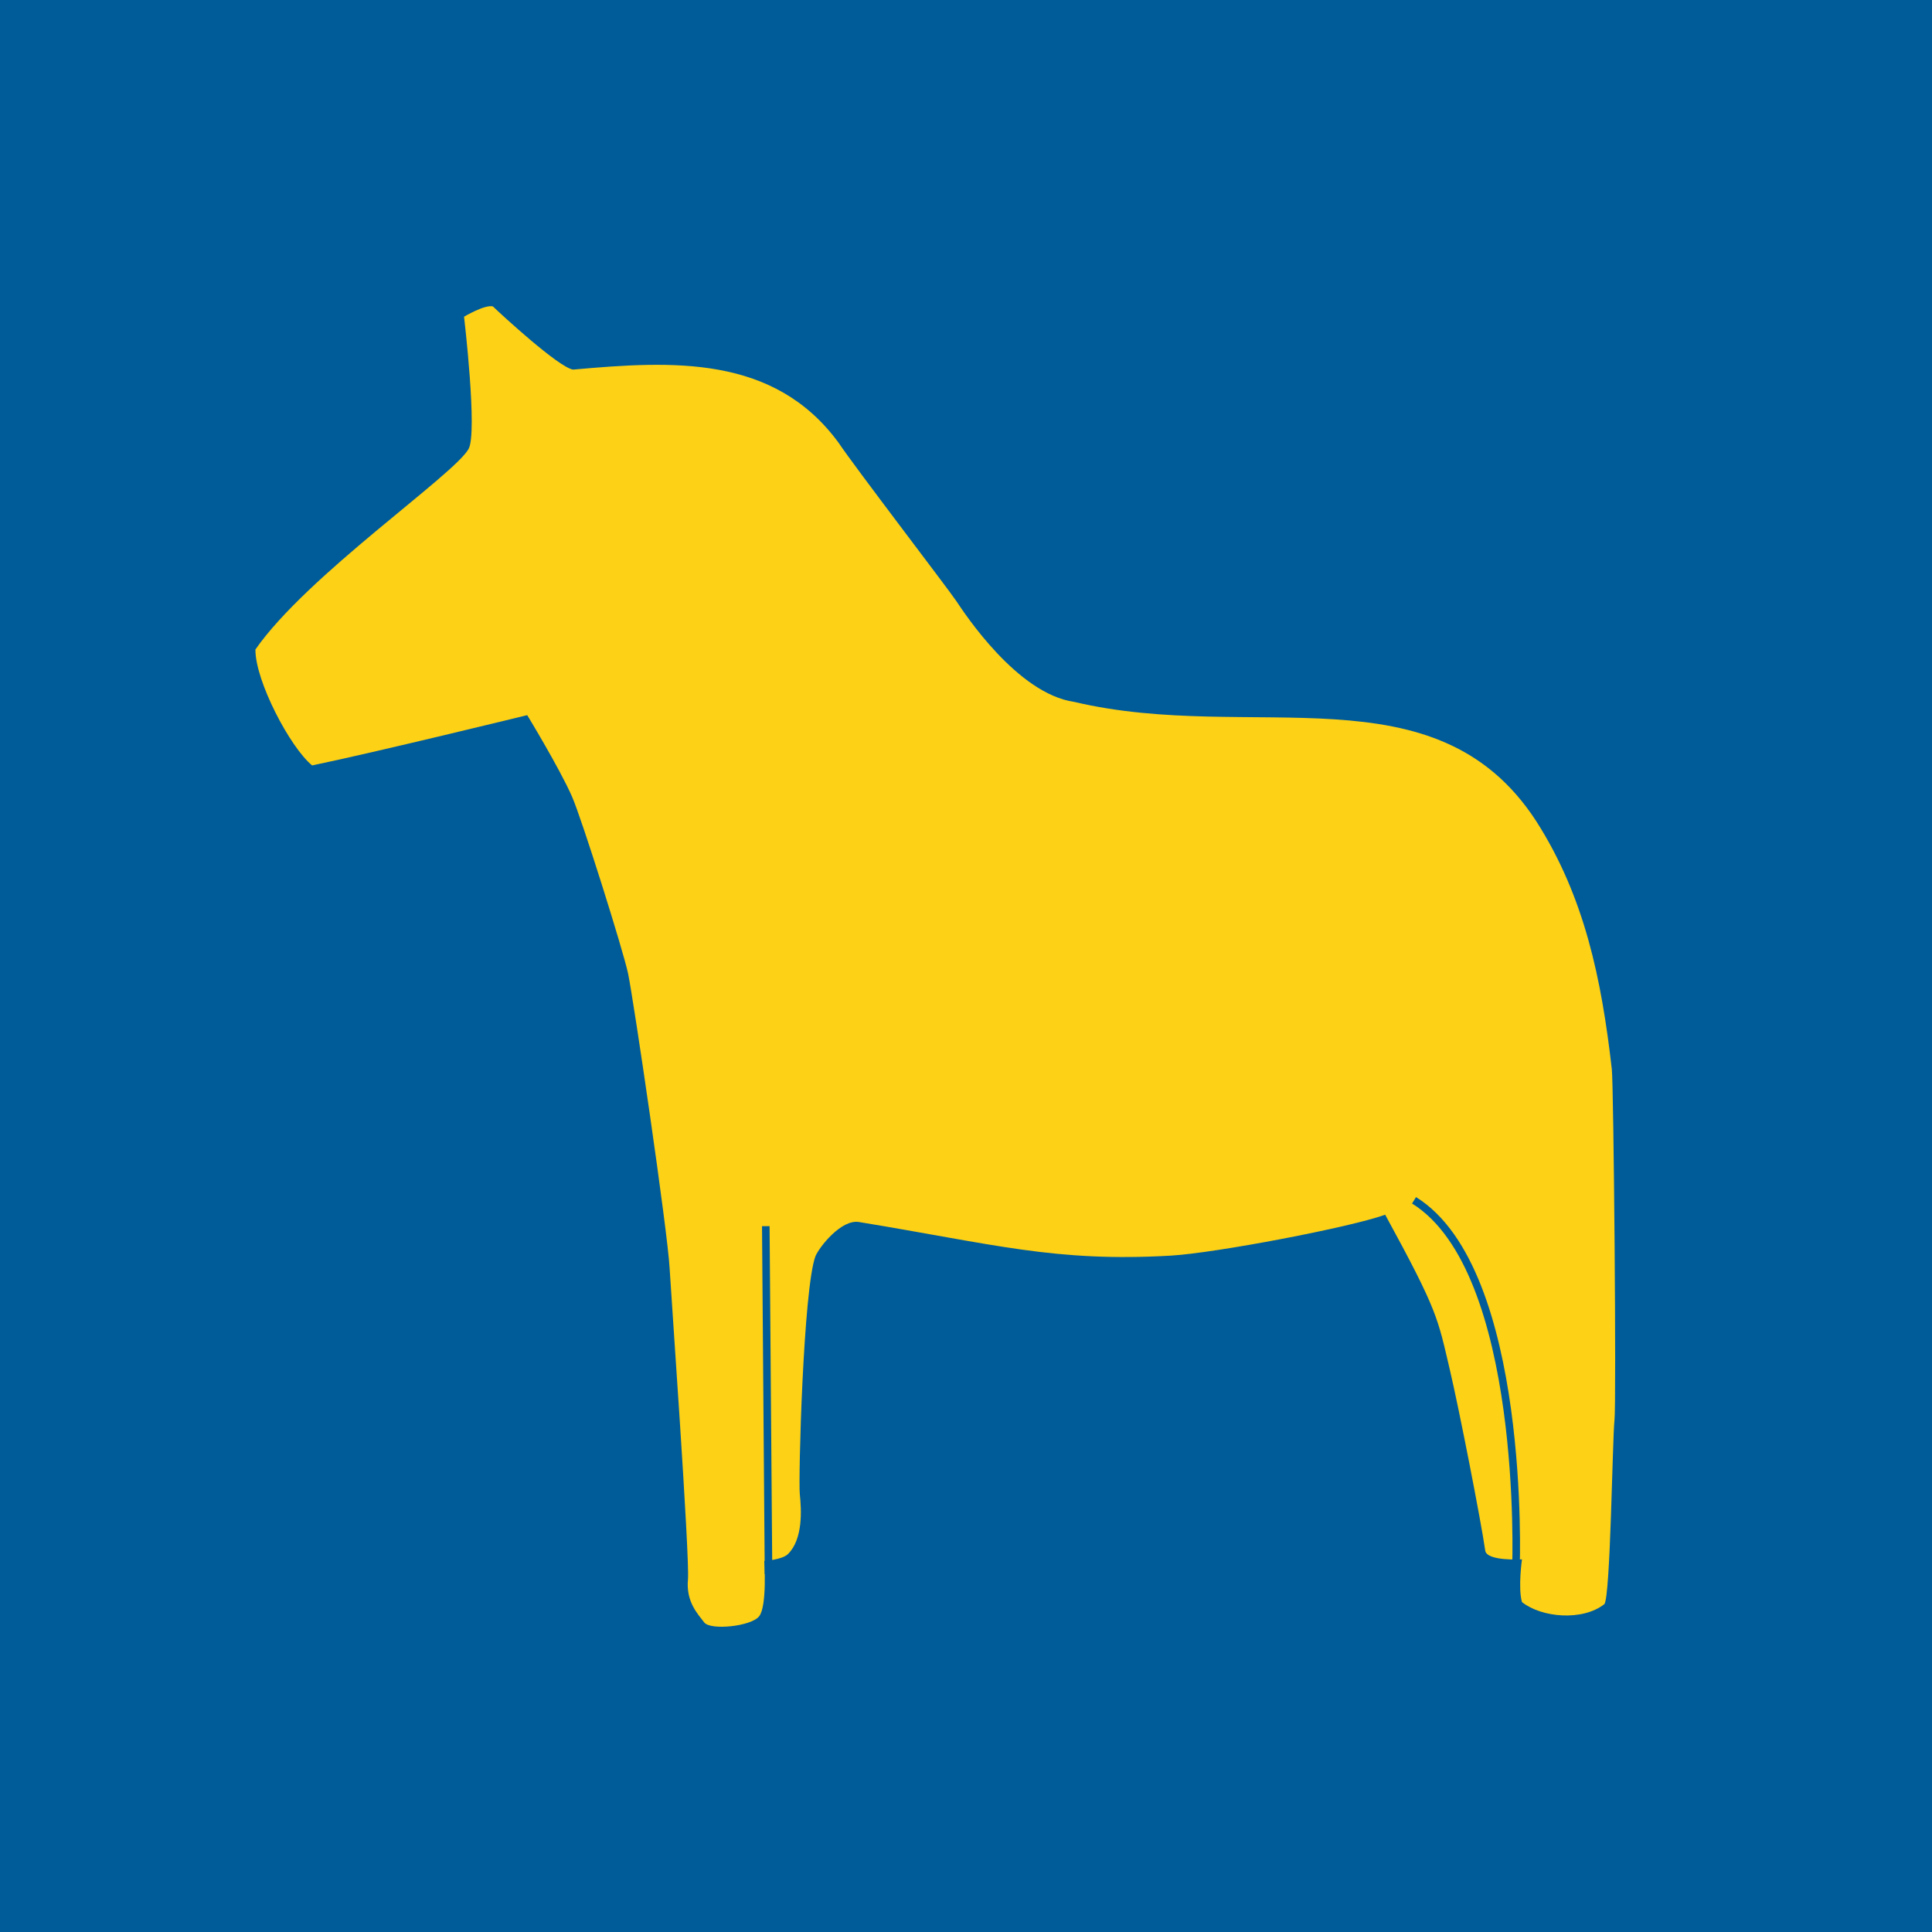 <?xml version="1.0" encoding="UTF-8" standalone="no"?>
<!-- Created with Inkscape (http://www.inkscape.org/) -->

<svg
   xmlns:dc="http://purl.org/dc/elements/1.1/"
   xmlns:cc="http://creativecommons.org/ns#"
   xmlns:rdf="http://www.w3.org/1999/02/22-rdf-syntax-ns#"
   xmlns:svg="http://www.w3.org/2000/svg"
   xmlns="http://www.w3.org/2000/svg"
   version="1.1"
   width="1024"
   height="1024"
   id="svg2">
  <defs
     id="defs4" />
  <g
     transform="translate(0,-28.362)"
     id="layer1">
    <rect
       width="1024"
       height="1024"
       x="0"
       y="28.362"
       id="rect3187"
       style="fill:#005b99;fill-opacity:1;fill-rule:nonzero;stroke:none" />
    <g
       transform="matrix(0.971,0,0,0.971,14.596,15.917)"
       id="g3929">
      <path
         d="m 272.758,403.187 c 0,0 -84.019,20.552 -117.414,27.435 -11.969,-9.751 -31.108,-46.178 -30.956,-63.292 28.162,-40.536 108.373,-95.157 116.359,-109.469 4.988,-8.94 -2.479,-72.175 -2.479,-72.175 0,0 11.306,-6.73 15.747,-5.619 4.442,4.292 35.992,33.379 43.765,34.489 54.34,-4.85 109.621,-8.097 144.866,39.839 8.883,13.325 59.961,79.948 64.402,86.61 4.442,6.662 33.188,50.495 64.279,54.936 97.281,23.015 197.374,-19.364 252.248,65.187 26.442,41.391 35.607,86.353 41.207,135.253 1.019,8.894 2.558,181.789 1.447,191.783 -1.11,9.993 -2.165,95.818 -5.496,100.26 -11.916,9.367 -34.267,7.433 -44.998,-1.11 -2.221,-7.773 0,-23.318 0,-23.318 0,0 -19.217,1.142 -20.054,-4.778 -2.221,-15.705 -14.199,-76.995 -19.325,-98.745 -6.669,-28.297 -6.35,-31.633 -35.286,-84.603 -18.698,6.82 -92.617,20.944 -117.106,22.342 -63.333,3.616 -96.245,-6.243 -170.132,-18.354 -9.672,-1.585 -21.603,13.589 -23.737,18.635 -6.662,17.766 -9.41,121.933 -8.546,129.971 0.92,8.558 1.784,24.522 -6.472,32.65 -3.206,3.156 -12.932,3.724 -12.932,3.724 0,0 1.638,24.698 -2.804,30.25 -4.442,5.552 -26.649,7.773 -29.98,3.331 -3.331,-4.442 -9.993,-11.104 -8.883,-23.318 1.11,-12.214 -9.466,-159.665 -9.993,-169.889 -1.043,-20.201 -19.659,-146.547 -22.668,-160.938 -2.562,-12.254 -25.241,-84.435 -30.631,-96.671 -6.853,-15.557 -24.428,-44.415 -24.428,-44.415 z"
         id="path3155"
         style="fill:#fcd116;fill-opacity:1;stroke:none" />
      <path
         d="M 404.465,872.05 402.98,682.122"
         id="path3157"
         style="fill:none;stroke:#005b99;stroke-width:4.121;stroke-linecap:butt;stroke-linejoin:miter;stroke-miterlimit:4;stroke-opacity:1;stroke-dasharray:none" />
      <path
         d="m 812.466,867.807 c 0,0 5.87,-161.622 -55.648,-199.806"
         id="path3927"
         style="fill:none;stroke:#005b99;stroke-width:4.121;stroke-linecap:butt;stroke-linejoin:miter;stroke-miterlimit:4;stroke-opacity:1;stroke-dasharray:none" />
    </g>
  </g>
</svg>
